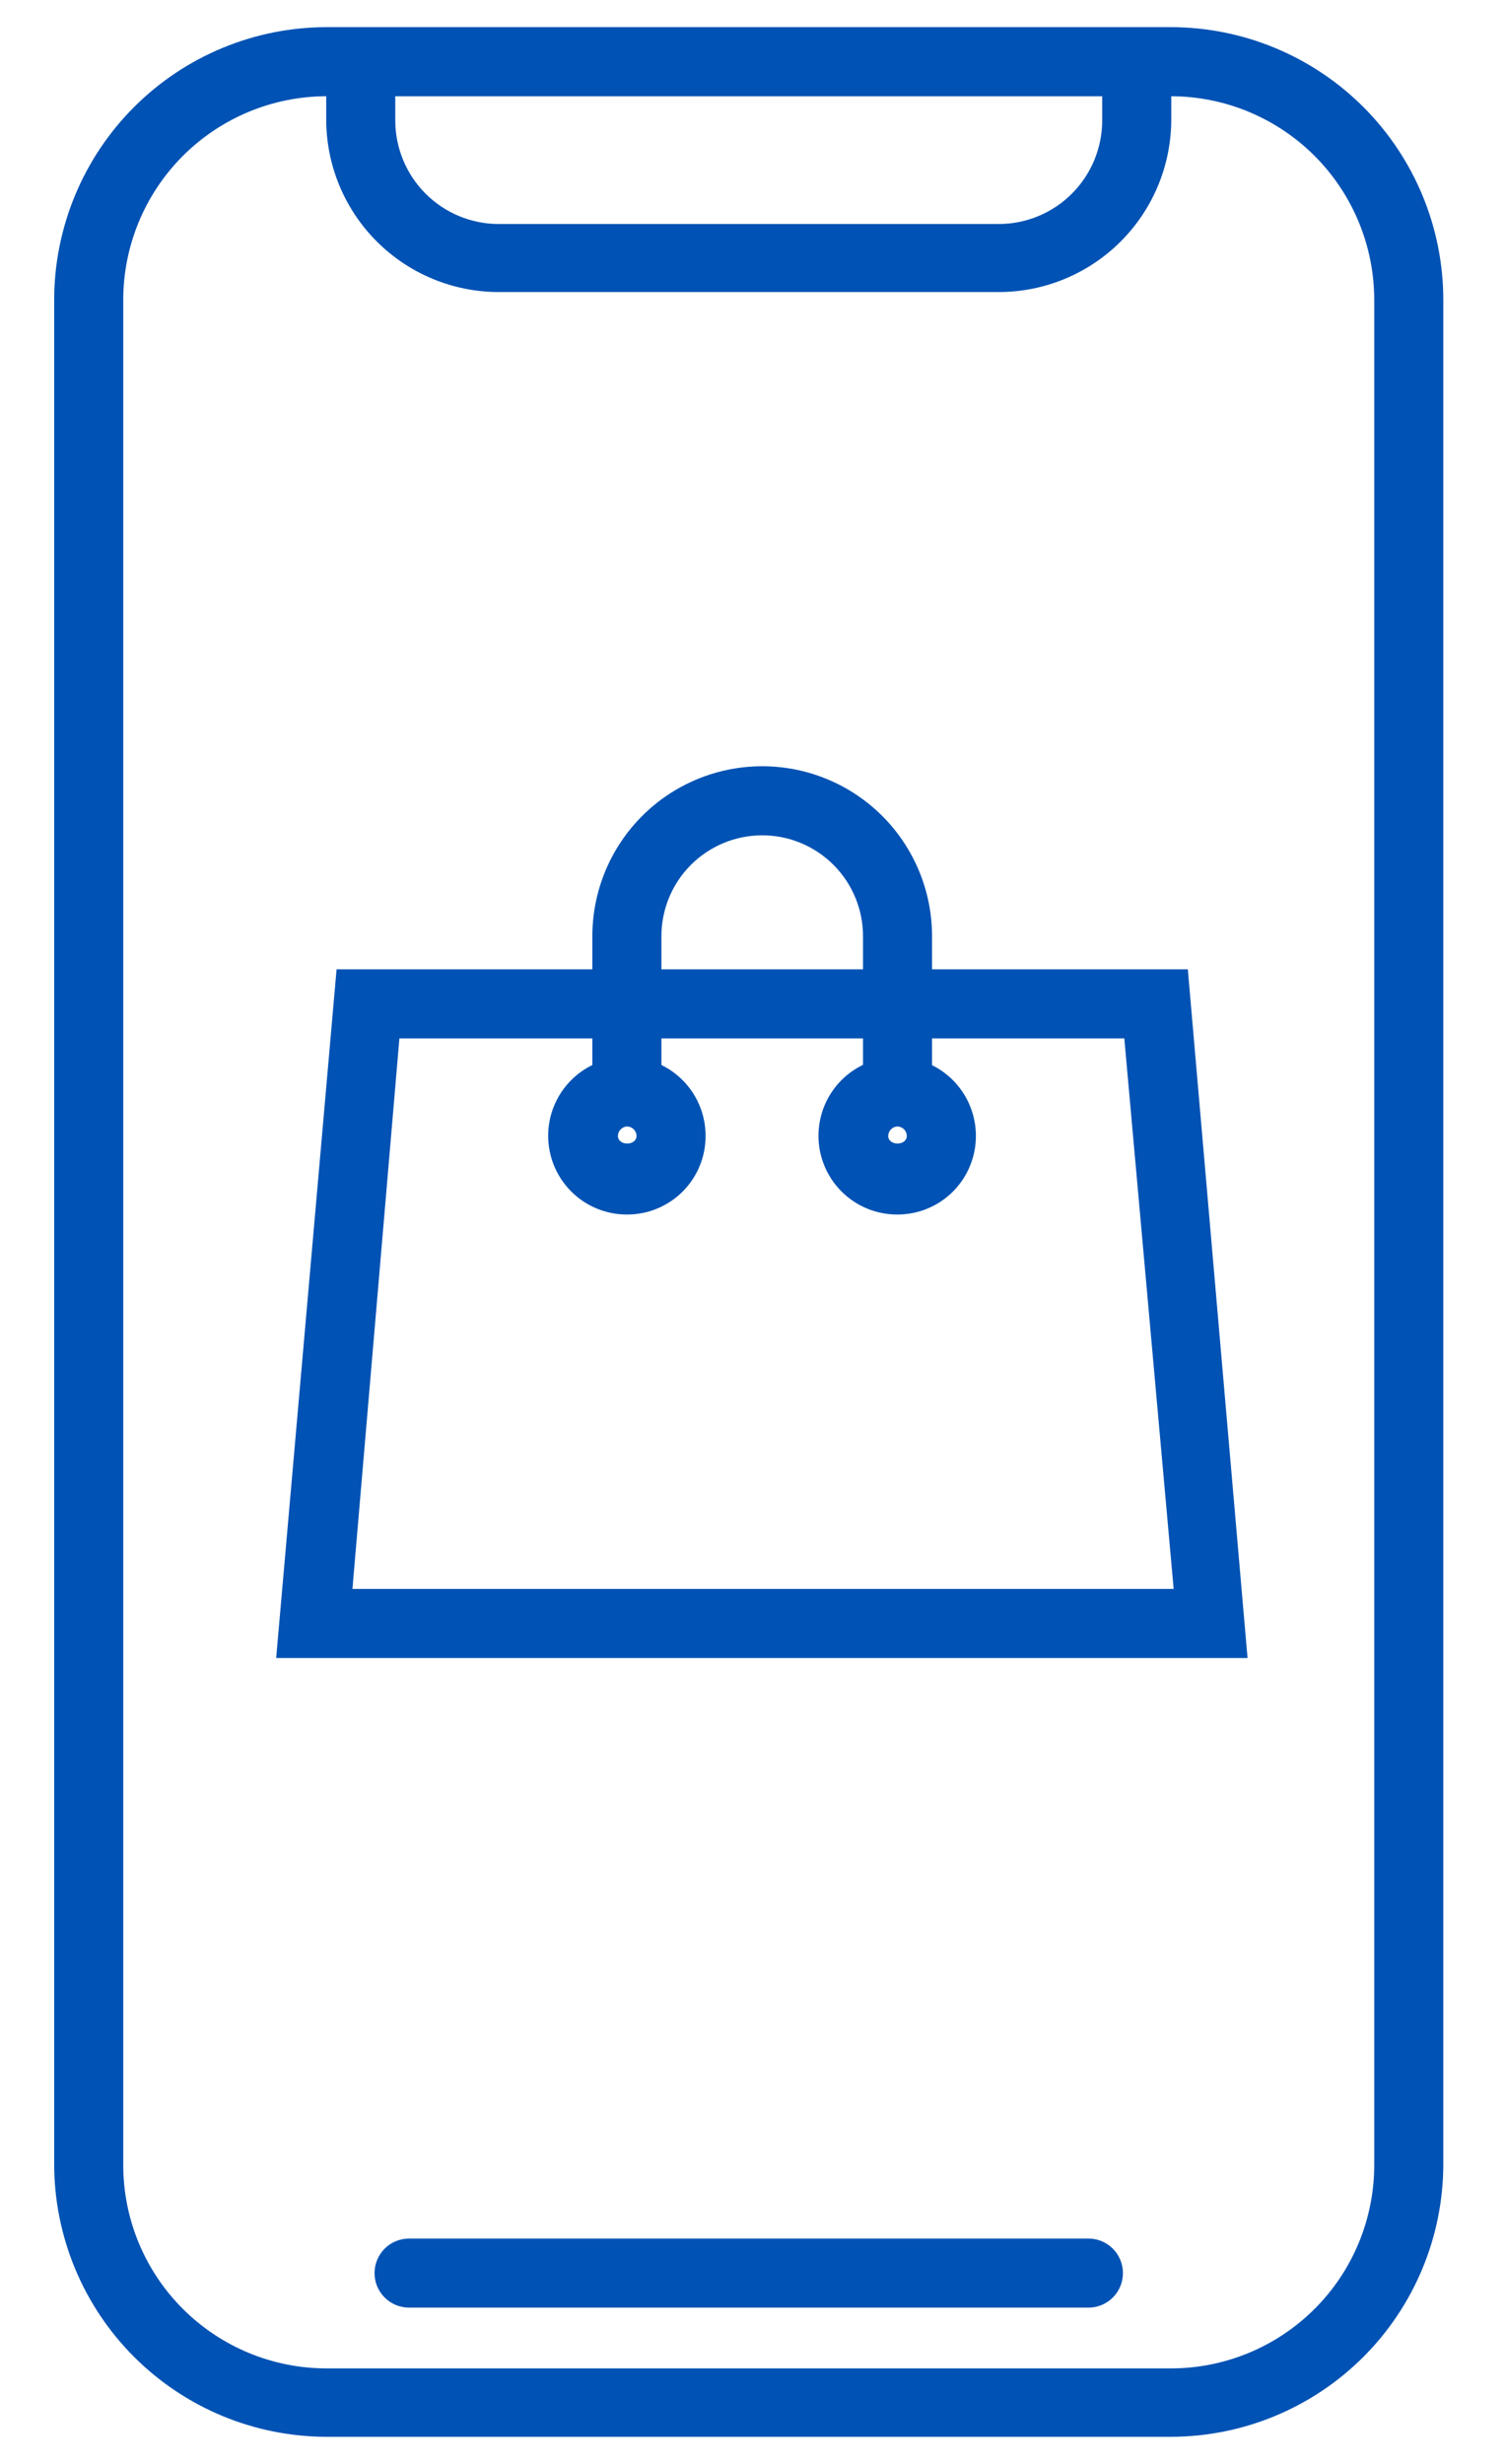 <svg width="44" height="72" viewBox="0 0 44 72" fill="none" xmlns="http://www.w3.org/2000/svg">
<g clip-path="url(#clip0_92_2473)">
<path d="M34.233 71.207H9.547C7.436 71.204 5.412 70.364 3.92 68.871C2.427 67.379 1.587 65.355 1.584 63.244V8.746C1.59 6.637 2.431 4.615 3.923 3.125C5.416 1.634 7.438 0.796 9.547 0.793H34.233C36.346 0.796 38.371 1.637 39.864 3.132C41.357 4.627 42.196 6.653 42.196 8.766V63.264C42.188 65.372 41.345 67.39 39.853 68.879C38.361 70.367 36.34 71.204 34.233 71.207ZM9.547 2.812C7.97 2.814 6.458 3.443 5.343 4.559C4.229 5.676 3.603 7.189 3.603 8.766V63.264C3.603 64.841 4.229 66.353 5.344 67.467C6.459 68.582 7.971 69.208 9.547 69.208H34.233C35.809 69.208 37.321 68.582 38.436 67.467C39.551 66.353 40.177 64.841 40.177 63.264V8.766C40.177 7.189 39.551 5.676 38.437 4.559C37.322 3.443 35.81 2.814 34.233 2.812H9.547Z" fill="#0052B4"/>
<path d="M29.197 8.534H14.583C13.245 8.534 11.961 8.002 11.015 7.056C10.069 6.11 9.537 4.826 9.537 3.488V1.803H11.556V3.518C11.556 4.321 11.874 5.091 12.442 5.659C13.01 6.227 13.78 6.546 14.583 6.546H29.197C30 6.546 30.77 6.227 31.338 5.659C31.905 5.091 32.224 4.321 32.224 3.518V1.803H34.243V3.518C34.235 4.851 33.7 6.127 32.754 7.067C31.809 8.007 30.53 8.534 29.197 8.534Z" fill="#0052B4"/>
<path d="M31.821 67.432H11.959C11.692 67.432 11.435 67.326 11.246 67.137C11.056 66.947 10.95 66.691 10.95 66.423C10.95 66.155 11.056 65.899 11.246 65.709C11.435 65.52 11.692 65.414 11.959 65.414H31.821C32.089 65.414 32.345 65.52 32.535 65.709C32.724 65.899 32.83 66.155 32.83 66.423C32.83 66.691 32.724 66.947 32.535 67.137C32.345 67.326 32.089 67.432 31.821 67.432Z" fill="#0052B4"/>
<path d="M36.473 48.449H8.074L9.84 28.325H34.727L36.473 48.449ZM10.304 46.43H34.313L32.87 30.343H11.677L10.304 46.43Z" fill="#0052B4"/>
<path d="M27.249 31.908H25.231V27.356C25.231 26.575 24.92 25.825 24.367 25.272C23.815 24.72 23.065 24.409 22.284 24.409C21.502 24.409 20.753 24.72 20.2 25.272C19.647 25.825 19.337 26.575 19.337 27.356V31.908H17.318V27.356C17.318 26.704 17.447 26.058 17.696 25.456C17.946 24.854 18.312 24.306 18.773 23.845C19.234 23.384 19.781 23.018 20.384 22.769C20.986 22.519 21.632 22.391 22.284 22.391C22.936 22.391 23.581 22.519 24.184 22.769C24.786 23.018 25.334 23.384 25.795 23.845C26.256 24.306 26.622 24.854 26.871 25.456C27.121 26.058 27.249 26.704 27.249 27.356V31.908Z" fill="#0052B4"/>
<path d="M18.337 35.49C17.882 35.492 17.436 35.359 17.056 35.108C16.677 34.856 16.38 34.497 16.204 34.077C16.029 33.657 15.982 33.194 16.069 32.747C16.157 32.3 16.375 31.889 16.697 31.566C17.018 31.243 17.428 31.023 17.875 30.933C18.321 30.844 18.785 30.889 19.206 31.063C19.627 31.236 19.987 31.531 20.24 31.91C20.493 32.289 20.628 32.734 20.628 33.189C20.63 33.491 20.572 33.79 20.457 34.069C20.342 34.348 20.174 34.602 19.961 34.816C19.748 35.03 19.495 35.199 19.216 35.315C18.938 35.431 18.639 35.49 18.337 35.49ZM18.337 32.917C18.266 32.919 18.198 32.949 18.148 32.999C18.097 33.05 18.067 33.118 18.065 33.189C18.065 33.492 18.61 33.492 18.61 33.189C18.608 33.118 18.578 33.05 18.527 32.999C18.477 32.949 18.409 32.919 18.337 32.917Z" fill="#0052B4"/>
<path d="M26.24 35.49C25.784 35.492 25.338 35.359 24.959 35.108C24.579 34.856 24.282 34.497 24.107 34.077C23.931 33.657 23.884 33.194 23.972 32.747C24.059 32.3 24.278 31.889 24.599 31.566C24.921 31.243 25.331 31.023 25.777 30.933C26.224 30.844 26.687 30.889 27.108 31.063C27.529 31.236 27.889 31.531 28.142 31.91C28.395 32.289 28.531 32.734 28.531 33.189C28.532 33.491 28.474 33.79 28.359 34.069C28.245 34.348 28.076 34.602 27.863 34.816C27.651 35.03 27.398 35.199 27.119 35.315C26.84 35.431 26.541 35.49 26.24 35.49ZM26.24 32.917C26.168 32.919 26.101 32.949 26.05 32.999C25.999 33.05 25.97 33.118 25.967 33.189C25.967 33.492 26.512 33.492 26.512 33.189C26.51 33.118 26.48 33.05 26.43 32.999C26.379 32.949 26.311 32.919 26.24 32.917Z" fill="#0052B4"/>
</g>
<defs>
<clipPath id="clip0_92_2473">
<rect width="43.78" height="71.988" fill="white" transform="translate(0 0.006)"/>
</clipPath>
</defs>
</svg>
